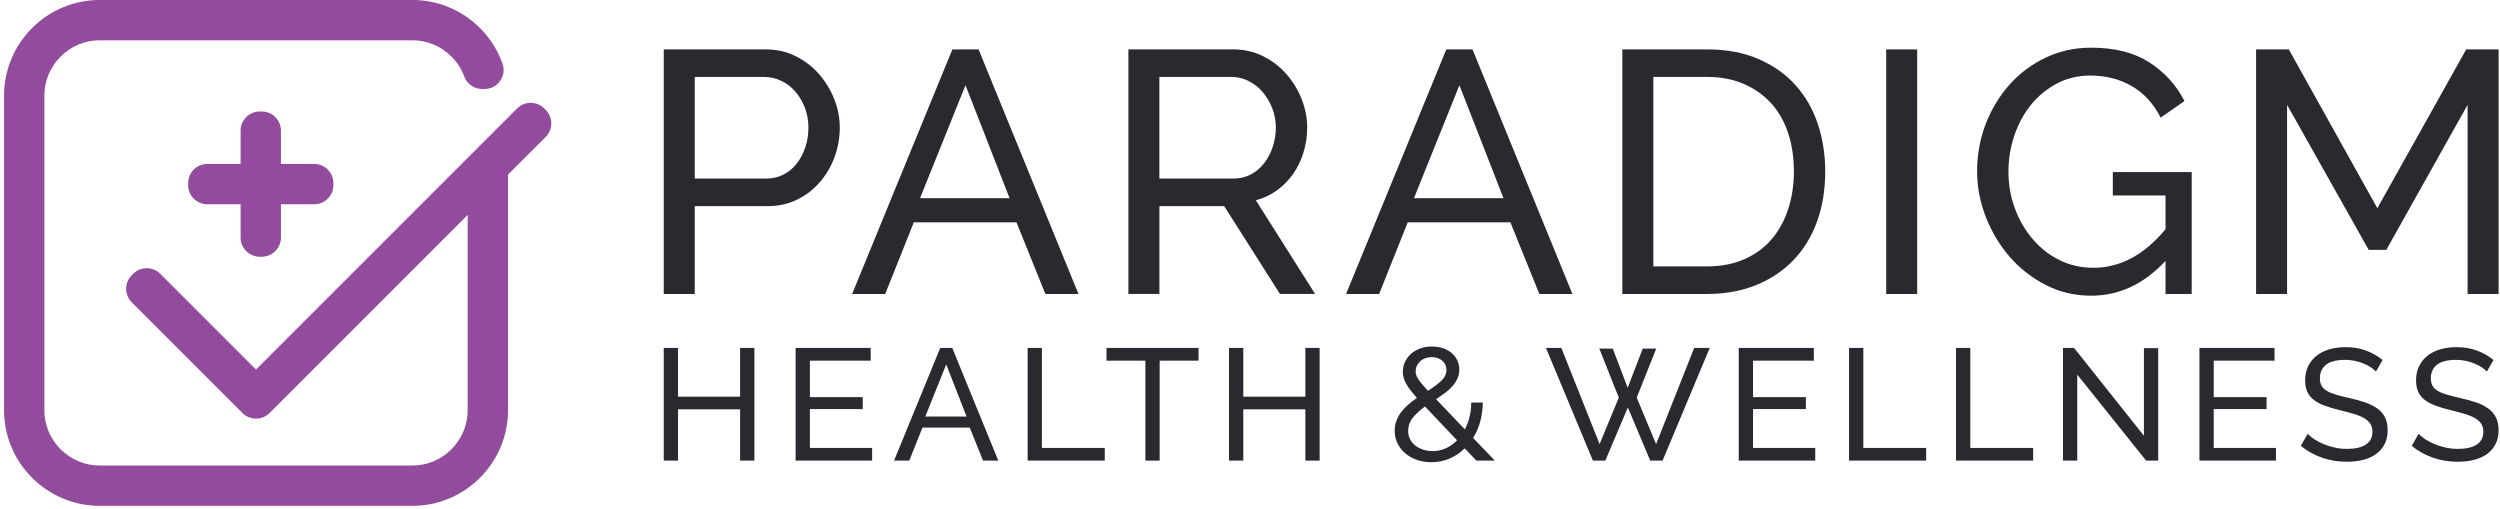 <svg width="457" height="93" viewBox="0 0 457 93" fill="none" xmlns="http://www.w3.org/2000/svg">
<path d="M121.334 53.738V9.028H139.972C141.945 9.028 143.762 9.438 145.42 10.257C147.078 11.075 148.506 12.167 149.702 13.53C150.899 14.896 151.833 16.427 152.505 18.126C153.177 19.826 153.513 21.558 153.513 23.322C153.513 25.086 153.198 26.954 152.567 28.674C151.938 30.395 151.046 31.926 149.891 33.27C148.737 34.614 147.352 35.685 145.734 36.482C144.119 37.281 142.324 37.679 140.351 37.679H127.002V53.738H121.336H121.334ZM127.002 32.642H140.037C141.213 32.642 142.271 32.399 143.217 31.917C144.162 31.434 144.969 30.762 145.641 29.901C146.313 29.039 146.838 28.043 147.215 26.91C147.592 25.778 147.782 24.58 147.782 23.32C147.782 22.06 147.561 20.8 147.122 19.667C146.68 18.534 146.092 17.548 145.358 16.708C144.623 15.868 143.762 15.218 142.775 14.757C141.789 14.296 140.75 14.063 139.658 14.063H127V32.639L127.002 32.642ZM174.098 9.028H178.883L197.145 53.738H191.099L185.81 40.638H167.044L161.817 53.738H155.771L174.095 9.028H174.098ZM184.552 36.232L176.493 15.578L168.182 36.232H184.554H184.552ZM206.272 53.738V9.028H225.414C227.387 9.028 229.204 9.438 230.862 10.257C232.521 11.075 233.949 12.167 235.144 13.53C236.339 14.896 237.273 16.427 237.945 18.126C238.617 19.826 238.953 21.558 238.953 23.322C238.953 24.875 238.732 26.375 238.29 27.825C237.849 29.272 237.22 30.585 236.402 31.761C235.583 32.937 234.597 33.945 233.442 34.782C232.288 35.622 230.997 36.232 229.569 36.609L240.4 53.735H233.978L223.778 37.677H211.941V53.735H206.274L206.272 53.738ZM211.938 32.642H225.477C226.653 32.642 227.714 32.39 228.657 31.886C229.602 31.382 230.409 30.7 231.081 29.838C231.753 28.977 232.278 27.981 232.655 26.848C233.032 25.715 233.222 24.539 233.222 23.322C233.222 22.106 233.001 20.877 232.559 19.763C232.118 18.65 231.53 17.663 230.795 16.804C230.061 15.942 229.202 15.273 228.213 14.788C227.226 14.306 226.187 14.063 225.095 14.063H211.934V32.639L211.938 32.642ZM264.388 9.028H269.174L287.435 53.738H281.39L276.1 40.638H257.334L252.107 53.738H246.062L264.386 9.028H264.388ZM274.84 36.232L266.781 15.578L258.47 36.232H274.842H274.84ZM296.562 53.738V9.028H312.052C315.621 9.028 318.758 9.616 321.465 10.792C324.172 11.968 326.43 13.562 328.235 15.578C330.04 17.591 331.394 19.953 332.296 22.662C333.198 25.37 333.65 28.257 333.65 31.322C333.65 34.722 333.146 37.797 332.138 40.547C331.13 43.298 329.682 45.647 327.794 47.601C325.905 49.552 323.627 51.064 320.961 52.134C318.294 53.205 315.326 53.74 312.05 53.74H296.56L296.562 53.738ZM327.921 31.319C327.921 28.799 327.575 26.481 326.882 24.362C326.188 22.242 325.161 20.426 323.795 18.914C322.432 17.402 320.762 16.216 318.789 15.354C316.816 14.493 314.57 14.063 312.052 14.063H302.229V48.698H312.052C314.613 48.698 316.89 48.256 318.885 47.375C320.879 46.492 322.538 45.275 323.86 43.722C325.182 42.17 326.19 40.331 326.882 38.212C327.575 36.09 327.921 33.794 327.921 31.317V31.319ZM344.793 53.738V9.028H350.459V53.738H344.793ZM395.855 47.692C391.91 51.933 387.376 54.052 382.254 54.052C379.274 54.052 376.514 53.402 373.974 52.101C371.435 50.8 369.242 49.089 367.394 46.967C365.548 44.848 364.089 42.424 363.018 39.695C361.948 36.966 361.413 34.154 361.413 31.257C361.413 28.36 361.938 25.37 362.987 22.662C364.036 19.955 365.486 17.562 367.331 15.484C369.179 13.406 371.382 11.757 373.943 10.54C376.504 9.323 379.274 8.714 382.254 8.714C386.579 8.714 390.136 9.616 392.927 11.421C395.718 13.226 397.85 15.578 399.318 18.472L394.974 21.494C393.63 18.892 391.847 16.96 389.622 15.7C387.398 14.44 384.899 13.811 382.13 13.811C379.862 13.811 377.807 14.303 375.959 15.292C374.114 16.278 372.539 17.579 371.236 19.197C369.935 20.812 368.927 22.682 368.214 24.801C367.502 26.92 367.144 29.114 367.144 31.382C367.144 33.774 367.542 36.03 368.339 38.152C369.136 40.271 370.228 42.141 371.613 43.756C372.998 45.371 374.634 46.643 376.526 47.567C378.414 48.491 380.471 48.952 382.696 48.952C387.566 48.952 391.953 46.6 395.858 41.901V35.73H386.224V31.449H400.643V53.74H395.858V47.694L395.855 47.692ZM451.074 53.738V19.168L436.214 45.678H433.002L418.079 19.168V53.738H412.413V9.028H418.394L434.577 38.058L450.825 9.028H456.743V53.738H451.077H451.074Z" fill="#2A2930"/>
<path d="M137.901 63.604V84.203H135.29V74.831H123.945V84.203H121.334V63.604H123.945V72.51H135.29V63.604H137.901ZM159.424 81.882V84.203H145.439V63.604H159.162V65.925H148.05V72.597H157.71V74.774H148.05V81.882H159.424ZM171.868 63.604H174.074L182.488 84.203H179.704L177.268 78.17H168.623L166.216 84.203H163.432L171.875 63.604H171.868ZM176.685 76.137L172.972 66.621L169.142 76.137H176.685ZM187.852 84.203V63.604H190.463V81.882H201.952V84.203H187.852ZM219.095 65.925H211.986V84.203H209.375V65.925H202.266V63.604H219.093V65.925H219.095ZM241.23 63.604V84.203H238.619V74.831H227.274V84.203H224.663V63.604H227.274V72.51H238.619V63.604H241.23ZM269.894 84.203L267.746 81.969C266.913 82.78 265.982 83.404 264.947 83.841C263.913 84.275 262.804 84.494 261.626 84.494C260.678 84.494 259.797 84.347 258.986 84.059C258.172 83.769 257.466 83.368 256.866 82.854C256.266 82.341 255.798 81.738 255.46 81.04C255.122 80.344 254.951 79.581 254.951 78.748C254.951 78.071 255.062 77.442 255.285 76.862C255.508 76.281 255.808 75.75 256.185 75.266C256.562 74.781 256.991 74.332 257.476 73.917C257.958 73.502 258.472 73.108 259.014 72.741C258.551 72.218 258.155 71.745 257.824 71.32C257.495 70.895 257.229 70.492 257.027 70.115C256.823 69.738 256.674 69.381 256.578 69.042C256.482 68.704 256.434 68.351 256.434 67.984C256.434 67.326 256.569 66.712 256.84 66.141C257.111 65.57 257.483 65.078 257.956 64.66C258.429 64.245 258.99 63.921 259.638 63.688C260.286 63.455 260.987 63.34 261.741 63.34C262.437 63.34 263.09 63.436 263.699 63.63C264.309 63.825 264.839 64.103 265.295 64.473C265.749 64.84 266.106 65.286 266.368 65.807C266.63 66.33 266.759 66.909 266.759 67.547C266.759 68.128 266.649 68.668 266.426 69.172C266.202 69.676 265.902 70.144 265.526 70.578C265.149 71.013 264.698 71.426 264.177 71.812C263.654 72.198 263.104 72.585 262.523 72.974L267.774 78.486C268.142 77.79 268.427 77.032 268.631 76.209C268.835 75.386 268.936 74.512 268.936 73.583H271.053C271.034 74.841 270.873 76.01 270.575 77.094C270.275 78.177 269.846 79.163 269.284 80.054L273.258 84.203H269.894ZM261.885 82.461C262.756 82.461 263.567 82.286 264.321 81.938C265.074 81.59 265.751 81.105 266.351 80.488L260.49 74.308C259.581 74.966 258.842 75.647 258.27 76.353C257.699 77.058 257.414 77.867 257.414 78.774C257.414 79.355 257.538 79.876 257.79 80.342C258.042 80.805 258.376 81.194 258.791 81.503C259.206 81.813 259.682 82.05 260.212 82.214C260.745 82.379 261.299 82.461 261.88 82.461H261.885ZM258.782 67.926C258.782 68.14 258.815 68.346 258.882 68.55C258.95 68.754 259.067 68.985 259.23 69.246C259.396 69.508 259.622 69.818 259.912 70.175C260.202 70.533 260.579 70.953 261.042 71.438C262.048 70.799 262.862 70.185 263.478 69.594C264.098 69.004 264.407 68.342 264.407 67.607C264.407 66.93 264.155 66.374 263.654 65.939C263.152 65.505 262.514 65.286 261.738 65.286C260.867 65.286 260.157 65.543 259.607 66.054C259.055 66.568 258.779 67.19 258.779 67.926H258.782ZM292.346 63.719H294.813L297.539 70.886L300.294 63.719H302.762L299.193 72.683L302.733 81.184L309.695 63.602H312.539L303.923 84.201H301.66L297.57 74.481L293.45 84.201H291.186L282.599 63.602H285.414L292.406 81.184L295.917 72.683L292.348 63.719H292.346ZM331.828 81.882V84.203H317.846V63.604H331.569V65.925H320.457V72.597H330.117V74.774H320.457V81.882H331.83H331.828ZM338.006 84.203V63.604H340.617V81.882H352.106V84.203H338.006ZM357.558 84.203V63.604H360.17V81.882H371.658V84.203H357.558ZM379.722 68.478V84.203H377.111V63.604H379.142L391.907 79.648V63.633H394.518V84.203H392.313L379.722 68.478ZM416.044 81.882V84.203H402.059V63.604H415.782V65.925H404.67V72.597H414.33V74.774H404.67V81.882H416.044ZM434.32 67.926C434.087 67.655 433.778 67.394 433.391 67.144C433.005 66.892 432.57 66.666 432.086 66.462C431.601 66.258 431.075 66.095 430.504 65.97C429.933 65.846 429.338 65.781 428.721 65.781C427.115 65.781 425.942 66.081 425.195 66.681C424.451 67.281 424.079 68.102 424.079 69.148C424.079 69.71 424.185 70.173 424.398 70.54C424.612 70.907 424.946 71.222 425.399 71.483C425.853 71.745 426.419 71.97 427.096 72.165C427.773 72.359 428.577 72.561 429.503 72.774C430.566 73.007 431.529 73.274 432.39 73.574C433.252 73.874 433.986 74.246 434.596 74.69C435.206 75.134 435.669 75.676 435.988 76.314C436.307 76.953 436.466 77.735 436.466 78.664C436.466 79.65 436.271 80.507 435.885 81.232C435.498 81.957 434.97 82.557 434.303 83.03C433.636 83.502 432.846 83.853 431.939 84.074C431.03 84.297 430.043 84.407 428.98 84.407C427.394 84.407 425.891 84.16 424.468 83.668C423.047 83.174 421.756 82.454 420.594 81.506L421.842 79.3C422.152 79.629 422.553 79.958 423.047 80.286C423.539 80.615 424.101 80.91 424.73 81.172C425.358 81.434 426.035 81.645 426.76 81.81C427.485 81.976 428.246 82.058 429.038 82.058C430.509 82.058 431.649 81.796 432.46 81.275C433.274 80.752 433.679 79.97 433.679 78.926C433.679 78.345 433.55 77.858 433.288 77.459C433.026 77.063 432.645 76.72 432.143 76.43C431.639 76.139 431.018 75.882 430.271 75.662C429.527 75.438 428.68 75.213 427.732 74.98C426.688 74.728 425.769 74.457 424.977 74.166C424.185 73.876 423.522 73.528 422.99 73.122C422.457 72.717 422.056 72.222 421.785 71.642C421.514 71.061 421.379 70.365 421.379 69.554C421.379 68.567 421.564 67.696 421.931 66.942C422.298 66.189 422.812 65.55 423.47 65.027C424.127 64.504 424.912 64.113 425.819 63.851C426.729 63.59 427.715 63.46 428.778 63.46C430.17 63.46 431.428 63.674 432.549 64.098C433.67 64.523 434.668 65.094 435.537 65.81L434.318 67.929L434.32 67.926ZM454.595 67.926C454.362 67.655 454.053 67.394 453.666 67.144C453.28 66.892 452.846 66.666 452.361 66.462C451.878 66.258 451.35 66.095 450.779 65.97C450.208 65.846 449.613 65.781 448.996 65.781C447.39 65.781 446.217 66.081 445.47 66.681C444.726 67.281 444.354 68.102 444.354 69.148C444.354 69.71 444.46 70.173 444.674 70.54C444.887 70.907 445.221 71.222 445.674 71.483C446.128 71.745 446.694 71.97 447.371 72.165C448.048 72.359 448.852 72.561 449.778 72.774C450.842 73.007 451.804 73.274 452.666 73.574C453.527 73.874 454.262 74.246 454.871 74.69C455.481 75.134 455.944 75.676 456.263 76.314C456.582 76.953 456.741 77.735 456.741 78.664C456.741 79.65 456.546 80.507 456.16 81.232C455.774 81.957 455.246 82.557 454.578 83.03C453.911 83.502 453.122 83.853 452.214 84.074C451.305 84.297 450.318 84.407 449.255 84.407C447.669 84.407 446.166 84.16 444.743 83.668C443.322 83.174 442.031 82.454 440.87 81.506L442.118 79.3C442.427 79.629 442.828 79.958 443.322 80.286C443.814 80.615 444.376 80.91 445.005 81.172C445.634 81.434 446.31 81.645 447.035 81.81C447.76 81.976 448.518 82.058 449.313 82.058C450.784 82.058 451.924 81.796 452.735 81.275C453.546 80.752 453.954 79.97 453.954 78.926C453.954 78.345 453.825 77.858 453.563 77.459C453.302 77.063 452.92 76.72 452.418 76.43C451.914 76.139 451.293 75.882 450.546 75.662C449.802 75.438 448.955 75.213 448.007 74.98C446.963 74.728 446.044 74.457 445.252 74.166C444.46 73.876 443.798 73.528 443.265 73.122C442.732 72.717 442.331 72.222 442.06 71.642C441.789 71.061 441.654 70.365 441.654 69.554C441.654 68.567 441.839 67.696 442.206 66.942C442.574 66.189 443.087 65.55 443.745 65.027C444.402 64.504 445.185 64.113 446.094 63.851C447.004 63.59 447.99 63.46 449.054 63.46C450.446 63.46 451.703 63.674 452.826 64.098C453.947 64.523 454.946 65.094 455.814 65.81L454.595 67.929V67.926Z" fill="#2A2930"/>
<path fill-rule="evenodd" clip-rule="evenodd" d="M92.867 31.914L99.753 25.029C101.111 23.67 101.114 21.448 99.753 20.09L99.482 19.818C98.121 18.46 95.901 18.458 94.54 19.818L46.802 67.557L29.294 50.049C27.933 48.688 25.713 48.693 24.352 50.049L24.081 50.32C22.72 51.678 22.722 53.901 24.081 55.259L44.33 75.508C45.688 76.866 47.91 76.874 49.269 75.508L85.492 39.285V75.002C85.492 77.685 84.419 80.234 82.523 82.13C80.63 84.026 78.078 85.098 75.395 85.098H18.208C15.525 85.098 12.976 84.026 11.08 82.13C9.184 80.234 8.111 77.685 8.111 75.002V17.464C8.111 14.781 9.184 12.232 11.08 10.336C12.976 8.44 15.525 7.367 18.208 7.367H75.4C78.083 7.367 80.632 8.44 82.528 10.336C83.562 11.368 84.366 12.616 84.873 13.986C85.394 15.393 86.649 16.266 88.149 16.266H88.559C89.745 16.266 90.736 15.753 91.418 14.783C92.099 13.816 92.248 12.705 91.847 11.591C90.974 9.162 89.565 6.952 87.741 5.126C84.458 1.845 80.049 -0.003 75.402 -0.003H18.208C13.562 -0.003 9.153 1.842 5.87 5.126C2.589 8.409 0.741 12.818 0.741 17.464V75.002C0.741 79.648 2.586 84.059 5.87 87.34C9.15 90.621 13.564 92.466 18.208 92.466H75.4C80.044 92.466 84.455 90.621 87.738 87.34C91.019 84.057 92.867 79.646 92.867 75.002V31.914ZM51.354 23.877C51.354 21.954 49.782 20.382 47.86 20.382H47.476C45.554 20.382 43.982 21.952 43.982 23.877V29.97H37.888C35.966 29.97 34.394 31.54 34.394 33.465V33.846C34.394 35.769 35.966 37.341 37.888 37.341H43.982V43.434C43.982 45.357 45.551 46.929 47.476 46.929H47.86C49.782 46.929 51.354 45.357 51.354 43.434V37.341H57.448C59.37 37.341 60.942 35.769 60.942 33.846V33.465C60.942 31.542 59.37 29.97 57.448 29.97H51.354V23.877Z" fill="#934B9D"/>
</svg>
